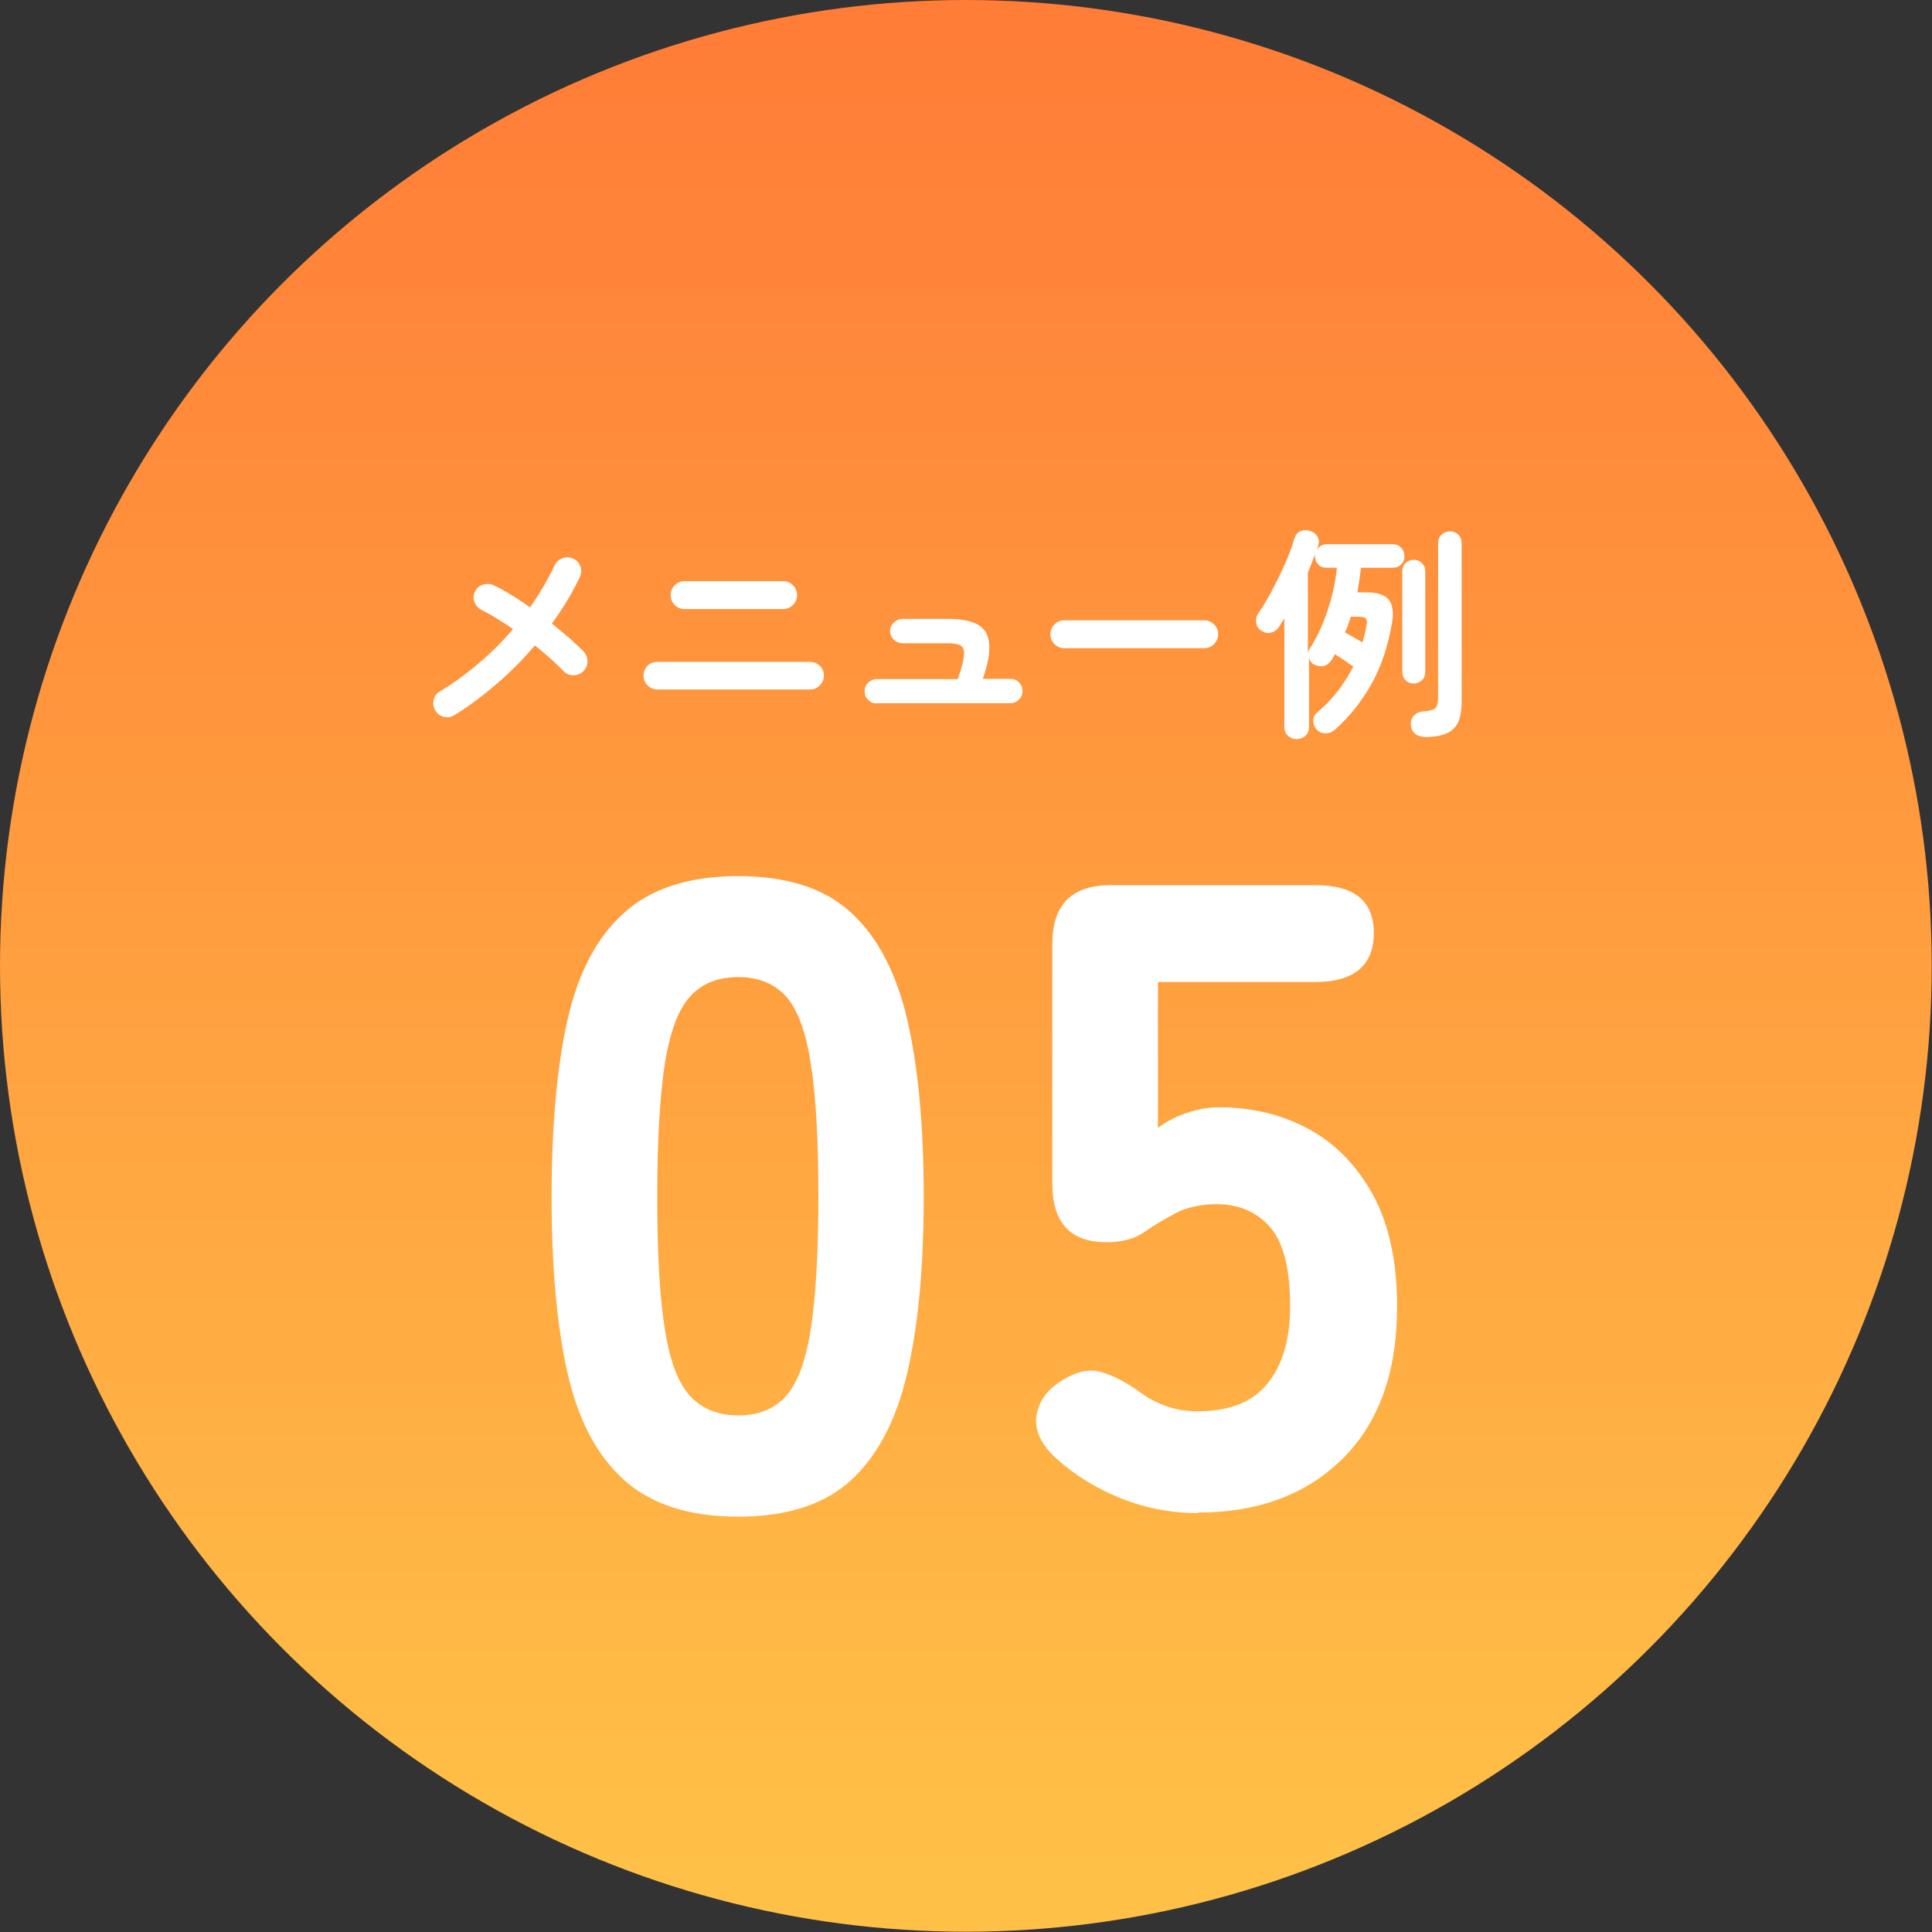 <?xml version="1.0" encoding="UTF-8"?><svg id="uuid-5c472b2c-8b64-4d65-9c7f-0731bd52ac96" xmlns="http://www.w3.org/2000/svg" width="70.61" height="70.61" xmlns:xlink="http://www.w3.org/1999/xlink" viewBox="0 0 70.61 70.61"><rect x="0" y="0" width="70.61" height="70.61" fill="#333333" stroke="none"/><defs><style>.uuid-40ad5b19-7175-4aee-955f-2139aa53f074{fill:#fff;}.uuid-6b9649c1-5047-47d0-8f36-c2ba581658ee{fill:url(#uuid-88e13083-d51c-44fe-a559-83d55de63d08);}</style><linearGradient id="uuid-88e13083-d51c-44fe-a559-83d55de63d08" x1="35.3" y1="67.83" x2="35.3" y2="1.4" gradientUnits="userSpaceOnUse"><stop offset="0" stop-color="#ffc047"/><stop offset="1" stop-color="#ff7d37"/></linearGradient></defs><g id="uuid-2af49a9c-0736-4b3e-9816-23308ac765fd"><circle class="uuid-6b9649c1-5047-47d0-8f36-c2ba581658ee" cx="35.3" cy="35.3" r="35.3"/><path class="uuid-40ad5b19-7175-4aee-955f-2139aa53f074" d="m16.61,26.13c-.11.08-.24.1-.38.07-.14-.03-.24-.11-.32-.23-.07-.12-.09-.25-.06-.39.03-.14.1-.24.23-.31.51-.31.99-.66,1.44-1.05.45-.38.86-.79,1.23-1.23-.2-.14-.4-.27-.6-.39-.19-.12-.38-.22-.55-.31-.13-.06-.21-.16-.26-.29-.05-.13-.04-.26.02-.38.06-.13.16-.21.29-.25.13-.04.26-.04.39.02.2.09.41.21.64.35.23.14.46.29.69.46.18-.25.34-.51.49-.76.15-.26.29-.52.41-.78.06-.13.16-.21.29-.26.13-.05.26-.04.39.02.13.05.21.15.26.28.05.13.04.26-.02.39-.27.57-.61,1.14-1.02,1.7.23.19.45.37.65.54.2.18.37.34.51.48.09.1.14.23.14.37,0,.14-.06.26-.16.36-.1.1-.23.14-.37.14-.14,0-.26-.06-.35-.16-.14-.14-.29-.29-.47-.45-.18-.16-.37-.32-.57-.48-.42.49-.87.95-1.37,1.38-.5.43-1.01.82-1.56,1.16Z"/><path class="uuid-40ad5b19-7175-4aee-955f-2139aa53f074" d="m24.03,25.2c-.14,0-.26-.05-.36-.15-.1-.1-.15-.22-.15-.36s.05-.26.15-.36c.1-.1.22-.14.36-.14h5.57c.14,0,.26.05.36.14.1.1.15.21.15.36s-.05.26-.15.36c-.1.1-.22.15-.36.15h-5.57Zm.99-2.94c-.14,0-.26-.05-.36-.15-.1-.1-.15-.22-.15-.36s.05-.26.15-.36c.1-.1.22-.15.36-.15h3.6c.14,0,.26.05.36.15.1.1.15.22.15.36s-.05.26-.15.36c-.1.1-.22.15-.36.15h-3.6Z"/><path class="uuid-40ad5b19-7175-4aee-955f-2139aa53f074" d="m32.04,25.71c-.12,0-.22-.04-.31-.13s-.13-.19-.13-.31c0-.13.04-.23.13-.32.09-.08.19-.13.31-.13h2.96c.14-.38.21-.66.23-.85.02-.19-.02-.31-.11-.37s-.25-.09-.46-.09h-1.67c-.12,0-.23-.04-.32-.13s-.14-.19-.14-.31.04-.23.14-.32c.09-.08.2-.13.32-.13h1.67c.47,0,.83.07,1.08.21.25.14.38.37.41.69.03.32-.04.75-.23,1.29h1c.13,0,.23.04.32.13.09.08.13.19.13.32,0,.12-.04.22-.13.31-.09.09-.19.13-.32.13h-4.89Z"/><path class="uuid-40ad5b19-7175-4aee-955f-2139aa53f074" d="m38.9,23.69c-.14,0-.26-.05-.36-.15-.1-.1-.15-.22-.15-.36s.05-.26.15-.36c.1-.1.22-.15.36-.15h5.11c.14,0,.26.05.36.15s.15.22.15.36-.05.26-.15.36c-.1.1-.22.15-.36.15h-5.11Z"/><path class="uuid-40ad5b19-7175-4aee-955f-2139aa53f074" d="m47.38,27.01c-.12,0-.22-.04-.31-.12-.08-.08-.13-.18-.13-.32v-3.97c-.03.05-.07.11-.1.16-.04.05-.07.11-.1.16-.07.1-.16.17-.29.2-.13.04-.25,0-.37-.08-.09-.06-.15-.15-.17-.27-.02-.12,0-.23.07-.34.17-.25.34-.53.51-.85.17-.32.33-.65.48-.99.15-.33.26-.64.34-.92.04-.13.12-.22.23-.26.11-.04.22-.05.34,0,.12.03.21.1.27.2.06.1.07.22.02.35,0,.02-.01.04-.02.07s-.01.05-.02.07c.03-.06.08-.11.14-.15s.14-.06.23-.06h2.39c.13,0,.24.04.32.13.08.08.12.19.12.31s-.04.22-.12.3-.18.12-.32.12h-1.15c-.02.15-.04.3-.06.46-.02.15-.05.3-.07.44h.36c.37,0,.63.09.78.26.14.17.19.45.13.82-.14.84-.38,1.59-.74,2.24s-.81,1.21-1.34,1.69c-.1.09-.22.14-.35.14-.13,0-.25-.04-.34-.15-.08-.09-.11-.19-.11-.32,0-.12.05-.22.14-.29.55-.46.99-1.03,1.32-1.68-.09-.06-.2-.13-.32-.22s-.25-.16-.35-.23c-.02.04-.05.08-.07.12-.02.04-.05.08-.08.12-.07.1-.16.17-.27.19-.12.03-.23,0-.34-.05-.11-.06-.17-.15-.19-.27v2.55c0,.14-.04.24-.13.32-.08.08-.19.12-.31.12Zm.43-3.15c.01-.06.03-.12.07-.17.26-.41.47-.86.64-1.38.17-.51.29-1.03.34-1.56h-.37c-.13,0-.24-.04-.31-.12-.08-.08-.12-.18-.12-.3,0-.03,0-.06,0-.07-.04.1-.08.21-.12.32-.04.11-.09.22-.14.34v2.94Zm1.98-.38c.07-.2.11-.4.15-.61.03-.13.02-.21-.02-.26s-.13-.07-.27-.07h-.28c-.03.1-.07.2-.1.29s-.07.19-.12.28c.09.05.19.11.32.18.12.07.23.13.32.19Zm1.88,1.5c-.12,0-.22-.04-.3-.12-.08-.08-.12-.18-.12-.31v-3.66c0-.13.04-.24.12-.31.08-.08.18-.12.3-.12s.22.04.3.12c.08.08.12.18.12.31v3.66c0,.13-.04.24-.12.31s-.18.12-.3.12Zm.38,1.95c-.13,0-.24-.04-.34-.12-.09-.08-.14-.19-.15-.33,0-.13.03-.24.12-.33.08-.09.2-.14.34-.15.23-.02.38-.06.44-.12.07-.07.1-.2.1-.41v-5.62c0-.13.04-.24.13-.31.08-.08.19-.12.31-.12s.22.04.3.12c.08.08.12.18.12.31v5.8c0,.48-.1.81-.31,1s-.56.29-1.07.29Z"/><path class="uuid-40ad5b19-7175-4aee-955f-2139aa53f074" d="m26.98,55.43c-1.78,0-3.16-.44-4.16-1.33-1-.89-1.69-2.2-2.08-3.93s-.58-3.88-.58-6.43.19-4.73.58-6.46,1.08-3.04,2.08-3.93c1-.89,2.38-1.33,4.16-1.33s3.15.44,4.12,1.33c.97.89,1.66,2.2,2.06,3.93.4,1.73.6,3.89.6,6.46s-.2,4.7-.6,6.43c-.4,1.73-1.09,3.04-2.06,3.93-.97.89-2.35,1.33-4.12,1.33Zm0-3.7c.74,0,1.32-.23,1.74-.7s.73-1.28.91-2.44c.18-1.16.28-2.78.28-4.86s-.09-3.7-.28-4.87c-.18-1.17-.49-1.99-.91-2.45-.42-.46-1-.7-1.74-.7s-1.32.23-1.75.7c-.43.47-.74,1.28-.93,2.45-.18,1.17-.28,2.79-.28,4.87s.09,3.7.28,4.86c.18,1.16.49,1.97.93,2.44s1.02.7,1.75.7Z"/><path class="uuid-40ad5b19-7175-4aee-955f-2139aa53f074" d="m43.78,55.3c-.97,0-1.91-.18-2.81-.54-.9-.36-1.7-.85-2.39-1.48-.54-.5-.77-1.01-.7-1.53.08-.52.37-.94.89-1.27.54-.35,1.03-.46,1.46-.34.43.12.92.37,1.46.76.3.22.62.38.96.5s.71.18,1.12.18c1.15,0,2-.33,2.55-1.01.55-.67.83-1.61.83-2.83,0-1.36-.24-2.33-.73-2.89-.49-.56-1.14-.84-1.96-.84-.5,0-.95.09-1.36.26-.5.26-.93.51-1.28.76-.36.25-.82.37-1.38.37-1.32,0-1.98-.71-1.98-2.14v-8.77c0-1.43.71-2.14,2.14-2.14h7.47c1.43,0,2.14.58,2.14,1.75s-.71,1.79-2.14,1.79h-5.75v5.33c.32-.24.68-.42,1.07-.55.39-.13.78-.2,1.17-.2,1.21,0,2.31.27,3.28.8.97.53,1.75,1.33,2.34,2.4.58,1.07.88,2.43.88,4.08,0,2.4-.67,4.26-2,5.57-1.33,1.31-3.09,1.96-5.28,1.96Z"/></g></svg>
